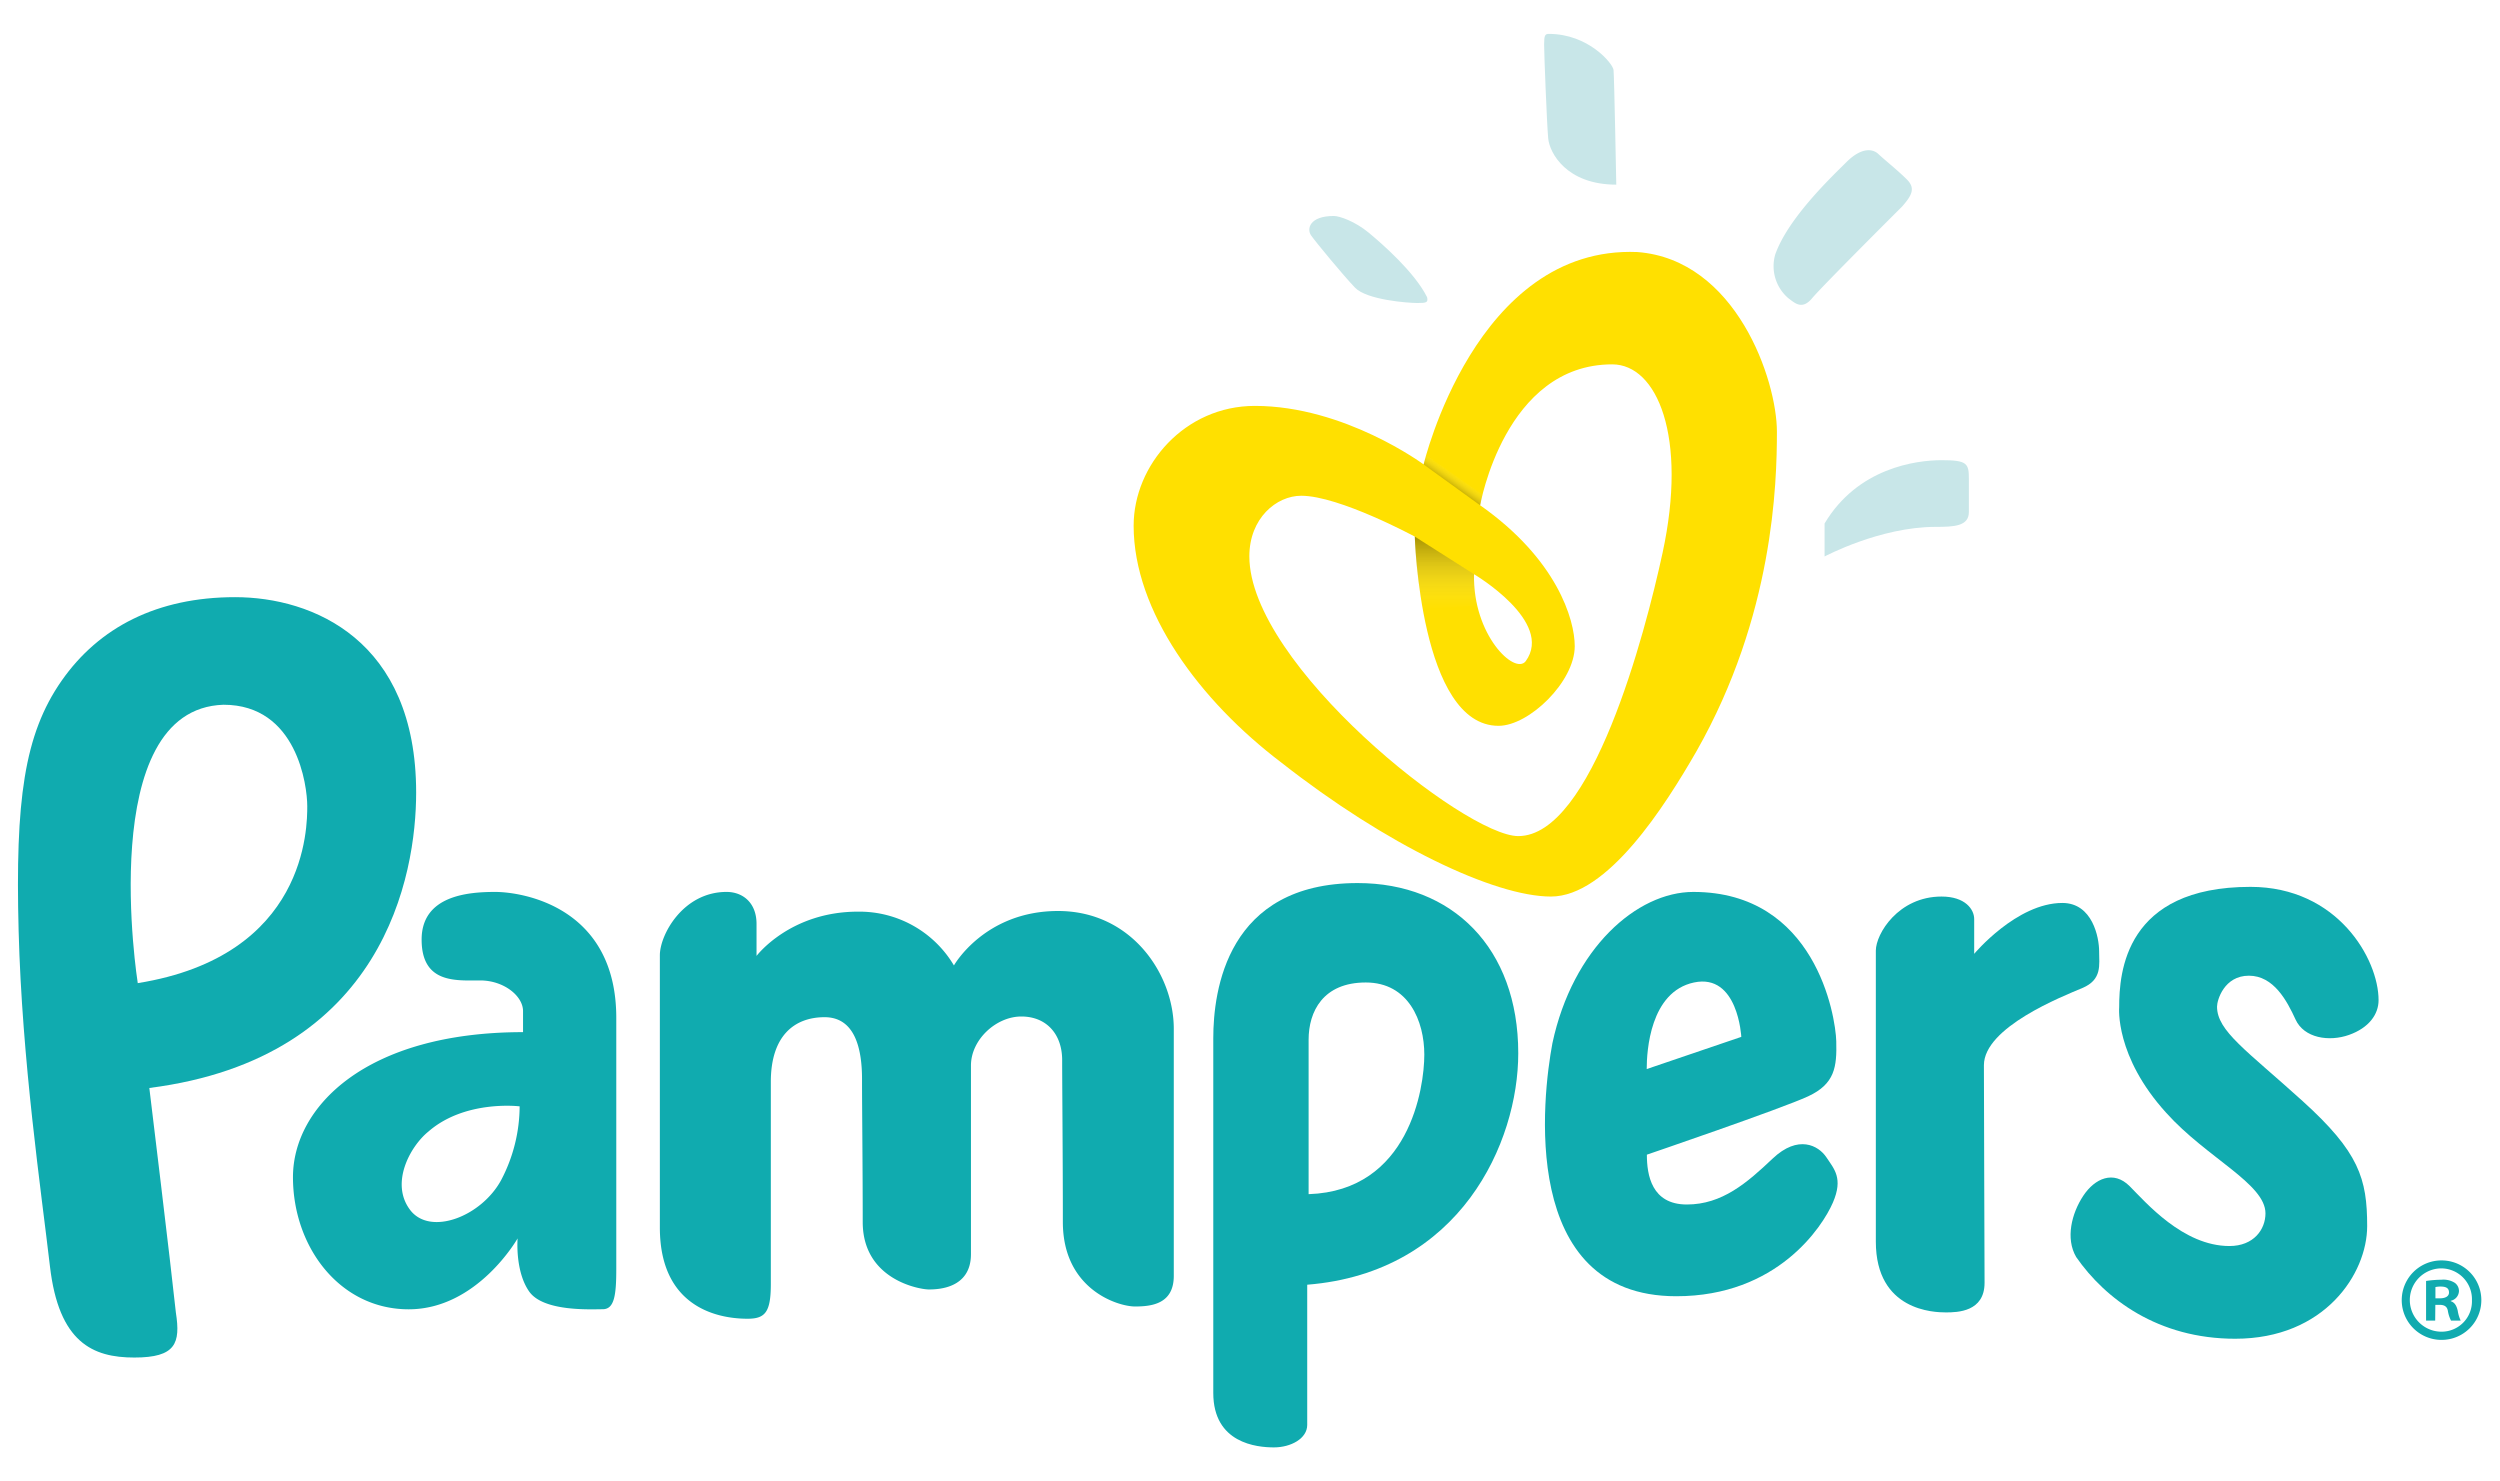<svg xmlns="http://www.w3.org/2000/svg" xmlns:xlink="http://www.w3.org/1999/xlink" viewBox="0 0 612.1 362.68"><defs><style>.cls-1{isolation:isolate;}.cls-2{fill:#10abaf;}.cls-3{fill:#c8e6e8;}.cls-4{fill:#ffe000;}.cls-5{opacity:0.35;fill:url(#linear-gradient);}.cls-5,.cls-6{mix-blend-mode:multiply;}.cls-6{opacity:0.25;fill:url(#linear-gradient-2);}</style><linearGradient id="linear-gradient" x1="354.04" y1="149.11" x2="354.04" y2="131.38" gradientUnits="userSpaceOnUse"><stop offset="0" stop-color="#fff" stop-opacity="0"></stop><stop offset="1"></stop></linearGradient><linearGradient id="linear-gradient-2" x1="357.44" y1="115.23" x2="354.92" y2="118.84" gradientUnits="userSpaceOnUse"><stop offset="0.24" stop-color="#fff" stop-opacity="0"></stop><stop offset="1"></stop></linearGradient></defs><g class="cls-1"><g id="Layer_1" data-name="Layer 1"><path class="cls-2" d="M101.89,194.05c0-37.34-25.33-47.84-44.33-47.84s-33.33,7.34-42.5,20.5S3.73,196.05,4.56,227.88s5.5,63.5,7.67,82.17,10.5,22.33,20.66,22.33,11.34-3.5,10.17-11c-1.17-11.17-6.5-55-6.5-55C94.06,259.05,101.89,214.21,101.89,194.05ZM33.73,240.71s-10.67-67.16,21-68.16c18,0,20.5,19.83,20.5,24.83S75.23,234.05,33.73,240.71Z"></path><path class="cls-2" d="M121.23,218.38c-6.5,0-18,.83-18,11.67s8.5,10,14.33,10,10.5,3.83,10.5,7.5v5.16c-38.5,0-56.33,18.34-56.33,35.5s11.5,32.36,28.33,32.36,26.67-17.36,26.67-17.36-.67,8,2.83,13,15.17,4.34,18,4.34,3.33-3.34,3.33-9.84v-61.5C150.89,221.88,127.73,218.38,121.23,218.38Zm1.5,70.5c-4.84,9-17.45,13.84-22.34,7.33s0-15.5,4.5-19.16c9-7.84,22.34-6.17,22.34-6.17A39.15,39.15,0,0,1,122.73,288.88Z"></path><path class="cls-2" d="M188.73,264.88v49.5c0,6.83-1.34,8.5-5.67,8.5s-21.5-.83-21.5-22.33V233.88c0-5,5.67-15.5,16.33-15.5,4,0,7.34,2.67,7.34,7.83v7.84s8.16-10.84,24.83-10.84a26.9,26.9,0,0,1,23.5,13.17s7.5-13.33,25.5-13.33,28.33,15.5,28.33,28.83v60.5c0,6.83-5.33,7.5-9.5,7.5s-17.66-4.17-17.66-20.67-.17-33.33-.17-39.66-3.83-10.67-10-10.67-12.33,5.67-12.33,12v46.17c0,8.5-8.17,8.66-10.34,8.66s-16.16-2.33-16.16-16.5-.17-27.33-.17-35-1.83-15.16-9.17-15.16S188.73,253.55,188.73,264.88Z"></path><path class="cls-2" d="M332.4,216.21c-32,0-35.34,26.34-35.34,38v86.84c0,12.33,10.67,13.33,14.84,13.33s8.16-2.17,8.16-5.5V314.55c37.5-3,51.67-34.84,51.67-56.67C371.73,232.05,355.56,216.21,332.4,216.21Zm-12,76.17V254.55c0-6.84,3.5-14,14-14s14.33,9.5,14.33,17.66S345.06,291.55,320.4,292.38Z"></path><path class="cls-2" d="M447.17,283.35c-1.93-2.89-6.9-5.61-13.16.32s-12.36,11.24-21,11.24-9.79-7.23-9.79-12.2c0,0,32.89-11.23,39.47-14.28s7.06-7.23,6.9-13.48-5.13-36.57-35-36.57c-13.8,0-29.53,13.78-34.5,37.05-2.41,12.84-8.35,61.94,30.33,61.94,24.71,0,35.79-17,38.35-22.94S449.09,286.24,447.17,283.35Zm-32.41-42.8c10.8-2.29,11.58,13.32,11.58,13.32l-23.16,7.88C403.18,257.34,404,242.83,414.76,240.55Z"></path><path class="cls-2" d="M459.28,232.75c0-4.1,5.52-13.24,16.08-13.24,5.83,0,8,3.15,8,5.51v8.52s10.4-12.46,21.59-12.46c7.41,0,9,8.51,9,11.82s.79,6.94-4.09,9-24.12,9.61-24.12,18.91.16,49,.16,53.27c0,7.1-6.62,7.25-9.46,7.25S459.28,321,459.28,304Z"></path><path class="cls-2" d="M518.86,246.62c0-8.52,1.42-29.48,32.15-29.48,21.28,0,31.36,17.65,31.36,27.74,0,3.47-2.36,6.78-7.24,8.51s-11,.79-13.09-3.78-5.35-10.72-11.42-10.72-7.8,6-7.8,7.57c0,6,7.25,10.71,21,23.17s15.76,18.91,15.76,30.57-10.4,27.58-32.31,27.58c-18.91,0-31.84-9.77-38.93-20-2.68-4.57-1.1-10.72,1.73-15s7.41-6.3,11.35-2.36,13.08,14.66,24.43,14.66c6,0,8.83-4.1,8.83-8,0-7.25-14.35-13.55-24.28-24.59C517.76,258.59,518.86,246.62,518.86,246.62Z"></path><path class="cls-2" d="M597.83,308.6a9.73,9.73,0,1,1-.06,19.46,9.73,9.73,0,1,1,0-19.46Zm-.12,1.95a7.75,7.75,0,0,0,.12,15.5,7.43,7.43,0,0,0,7.4-7.69,7.55,7.55,0,0,0-7.46-7.81Zm-1.48,12.78H594v-9.7a26,26,0,0,1,3.73-.3,5.23,5.23,0,0,1,3.32.77,2.46,2.46,0,0,1,1,2.07,2.52,2.52,0,0,1-2,2.31v.11c.94.3,1.42,1.07,1.71,2.37a8.82,8.82,0,0,0,.71,2.37h-2.36a7.77,7.77,0,0,1-.77-2.37c-.18-1-.77-1.48-2-1.48h-1.07Zm.06-5.45h1.07c1.24,0,2.25-.41,2.25-1.42S599,315,597.53,315a5.18,5.18,0,0,0-1.24.13Z"></path><path class="cls-3" d="M473.9,129c4.58,0,8.16-.16,8.16-3.66v-8c0-3.84-.33-4.67-6.66-4.67s-20.59,1.92-28.67,15.5v8.08S460.31,129,473.9,129Z"></path><path class="cls-3" d="M465.73,50.55c2.33-2.67,3.33-4.42,1.17-6.59s-5.59-4.91-7-6.25-4.17-1.66-7.84,2S437.81,53.38,434.65,62.3a10.32,10.32,0,0,0,3.25,10.75c1.41,1,3.25,3,5.75,0S465.73,50.55,465.73,50.55Z"></path><path class="cls-3" d="M395.73,45.21s-.5-26.5-.67-28.08S388.9,8.3,379.23,8.3c-.92,0-1.17.33-1.17,2.58s.67,19.42,1,23S383.56,45.21,395.73,45.21Z"></path><path class="cls-3" d="M326.58,52.88c1.38,0,5.19,1.31,8.57,4.12s11.18,9.63,14.25,15.75c.31,1.32-.13,1.44-2.38,1.44s-12.37-.75-15.25-3.75S322.08,59.19,321,57.63,320.58,52.88,326.58,52.88Z"></path><path class="cls-4" d="M400.9,61.71c-39.67-1.66-52.34,52-52.34,52s-19.33-14.33-41.33-14.33c-17.17,0-29.67,14.5-29.67,29.33,0,21,16.17,42.84,36.17,58,25.67,20.17,52.17,32.8,66,32.8s27.83-22,35.67-35.63c18.83-33.17,19.66-65.5,19.66-78.17S425.06,63.55,400.9,61.71Zm-40,78.88s19.66,11.62,12.66,21.29C370.9,165.38,360.56,155.47,360.9,140.59Zm46.16-5.21c-4.33,20-17.33,69.33-35.33,69.33-13,0-65.84-42-65.84-68.5,0-9.33,6.63-14.83,12.7-14.83,9.31,0,27.81,10,27.81,10s1.33,46.33,20.5,46.33c7.5,0,18.66-10.83,18.66-19.5,0-6.5-4.34-21.27-23.16-34.5,0,0,6-34.5,32.33-34.5C405.73,89.21,413.23,106.88,407.06,135.38Z"></path><path class="cls-5" d="M346.4,131.38s13.24,8.42,14.5,9.21a30.12,30.12,0,0,0,.79,7.68l-13.35.84A124.75,124.75,0,0,1,346.4,131.38Z"></path><polygon class="cls-6" points="348.56 113.71 362.39 123.71 362.99 121.12 349.21 111.43 348.56 113.71"></polygon></g></g></svg>